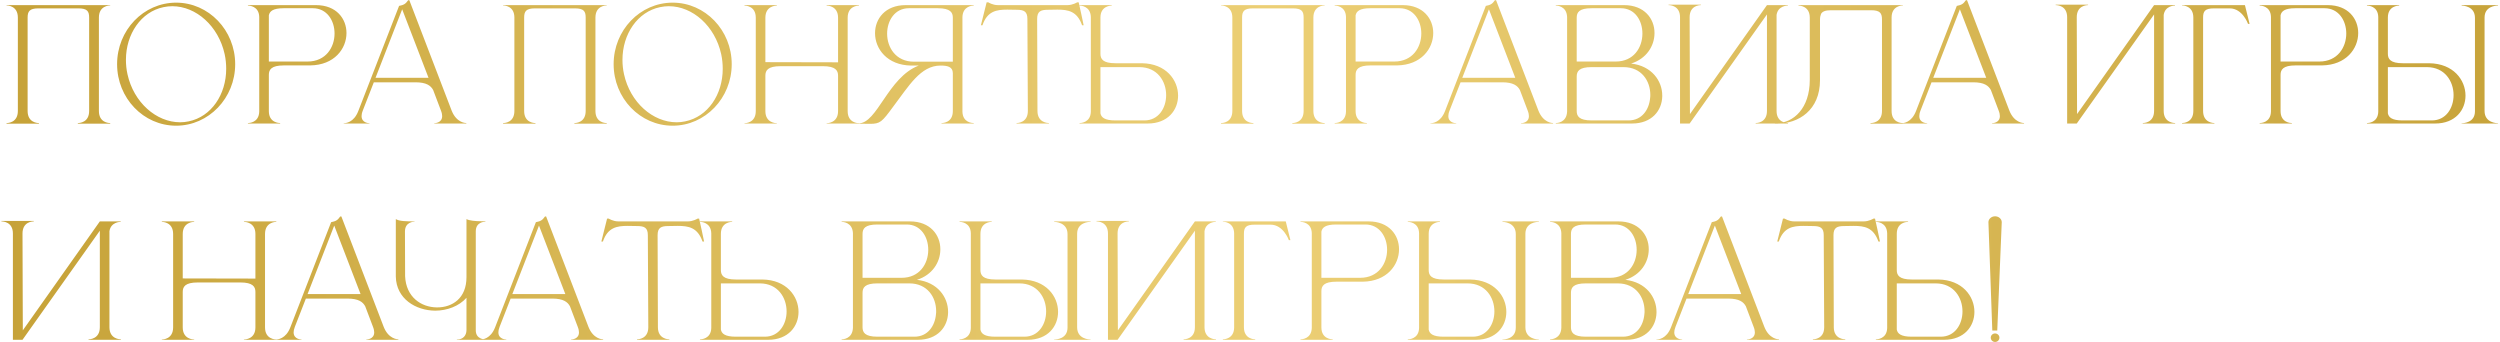 <?xml version="1.0" encoding="UTF-8"?> <svg xmlns="http://www.w3.org/2000/svg" width="971" height="133" viewBox="0 0 971 133" fill="none"><path d="M42.808 48.037H30.228V47.797H30.288C30.83 47.797 34.622 47.616 34.622 43.102V6.807C34.622 4.4 33.9 3.256 30.469 3.256H14.88C11.509 3.256 10.727 4.4 10.727 6.807V43.102C10.727 47.616 14.519 47.797 15.06 47.797H15.121V48.037H2.541V47.797H2.601C3.143 47.797 6.935 47.616 6.935 43.102V6.807C6.935 2.233 2.962 2.112 2.541 2.112V1.992H42.808V2.112C42.387 2.112 38.414 2.233 38.414 6.807V43.102C38.414 47.616 42.206 47.797 42.748 47.797H42.808V48.037ZM68.413 1.029C81.053 1.029 91.345 11.743 91.345 24.924C91.345 38.106 81.053 48.82 68.413 48.82C55.713 48.82 45.48 38.106 45.48 24.924C45.48 11.743 55.713 1.029 68.413 1.029ZM63.537 2.774C54.75 4.58 48.911 13.248 48.911 23.239C48.911 25.045 49.092 26.971 49.513 28.837C51.921 39.791 60.709 47.496 69.978 47.496C71.061 47.496 72.205 47.375 73.288 47.134C82.076 45.329 87.854 36.722 87.854 26.73C87.854 24.864 87.674 22.938 87.252 21.012C84.845 10.118 76.177 2.413 66.908 2.413C65.764 2.413 64.681 2.534 63.537 2.774ZM119.467 23.901C126.57 23.901 129.94 18.364 129.94 13.007C129.94 8.011 126.991 3.196 121.514 3.196H110.138C105.985 3.196 104.721 4.4 104.42 5.964V23.901H119.467ZM108.813 47.977H96.294V47.797H96.354C96.715 47.797 100.567 47.676 100.688 43.343V6.566C100.567 2.293 96.715 2.172 96.354 2.172H96.294V1.992H122.778C130.662 1.992 134.575 7.289 134.575 12.826C134.575 18.905 129.88 25.285 120.49 25.406H110.258C105.322 25.406 104.42 27.091 104.42 29.077V43.162C104.42 47.676 108.392 47.797 108.813 47.797V47.977ZM181.125 47.977H168.665V47.857C168.846 47.857 171.735 47.797 171.735 45.088C171.735 44.546 171.615 43.824 171.254 42.921L168.244 34.976C167.341 33.291 165.656 31.966 161.382 31.966H145.191L140.918 42.921C140.557 43.824 140.436 44.546 140.436 45.088C140.436 47.797 143.325 47.857 143.506 47.857V47.977H133.514V47.857H133.575C134.176 47.857 137.427 47.676 139.172 43.102L155.002 2.293C156.748 1.932 157.47 1.631 158.553 0.066H158.975L175.407 42.921C177.273 47.676 180.764 47.797 181.125 47.797V47.977ZM166.438 30.221L156.206 3.617L145.853 30.221H166.438ZM235.663 48.037H223.083V47.797H223.143C223.685 47.797 227.477 47.616 227.477 43.102V6.807C227.477 4.4 226.755 3.256 223.324 3.256H207.735C204.364 3.256 203.582 4.4 203.582 6.807V43.102C203.582 47.616 207.374 47.797 207.915 47.797H207.976V48.037H195.396V47.797H195.456C195.998 47.797 199.79 47.616 199.79 43.102V6.807C199.79 2.233 195.817 2.112 195.396 2.112V1.992H235.663V2.112C235.242 2.112 231.269 2.233 231.269 6.807V43.102C231.269 47.616 235.061 47.797 235.603 47.797H235.663V48.037ZM261.268 1.029C273.908 1.029 284.2 11.743 284.2 24.924C284.2 38.106 273.908 48.82 261.268 48.82C248.568 48.82 238.335 38.106 238.335 24.924C238.335 11.743 248.568 1.029 261.268 1.029ZM256.392 2.774C247.605 4.58 241.766 13.248 241.766 23.239C241.766 25.045 241.947 26.971 242.368 28.837C244.776 39.791 253.563 47.496 262.833 47.496C263.916 47.496 265.06 47.375 266.143 47.134C274.931 45.329 280.709 36.722 280.709 26.73C280.709 24.864 280.528 22.938 280.107 21.012C277.7 10.118 269.032 2.413 259.763 2.413C258.619 2.413 257.536 2.534 256.392 2.774ZM293.543 6.867C293.543 2.293 289.57 2.172 289.149 2.172V1.992H301.729V2.172C301.307 2.172 297.274 2.293 297.274 6.867V24.142L325.504 24.202V6.867C325.504 2.293 321.471 2.172 321.05 2.172V1.992H333.629V2.172C333.208 2.172 329.235 2.293 329.235 6.867V43.162C329.235 47.736 333.208 47.857 333.629 47.857V47.977H321.05V47.857C321.471 47.857 325.504 47.736 325.504 43.162V29.378C325.504 27.392 324.541 25.707 319.665 25.707H303.113C298.177 25.707 297.274 27.392 297.274 29.378V43.162C297.274 47.736 301.307 47.857 301.729 47.857V47.977H289.149V47.857C289.57 47.857 293.543 47.736 293.543 43.162V6.867ZM370.078 23.961V6.867C370.078 4.881 369.176 3.196 364.24 3.196H352.985C347.507 3.196 344.558 8.071 344.558 13.067C344.558 18.424 347.929 23.961 354.971 23.961H370.078ZM337.877 48.097L333.423 48.037V47.917H333.483C340.766 47.917 344.859 30.041 356.837 25.466H353.948C344.558 25.346 339.863 18.965 339.863 12.886C339.863 7.289 343.836 1.992 351.721 1.992H378.204V2.172H378.144C377.783 2.172 373.931 2.293 373.81 6.627V43.403C373.931 47.616 377.602 47.797 378.144 47.797H378.204V47.977H365.685V47.797H365.745C366.287 47.797 370.078 47.616 370.078 43.162V28.415C370.078 25.827 367.791 25.466 365.323 25.466H365.263C357.559 25.466 352.985 33.411 346.966 41.356C342.511 47.435 341.849 48.097 337.877 48.097ZM407.405 47.977H394.825V47.797C395.246 47.797 399.219 47.676 399.219 43.102L399.038 7.349C399.038 4.46 397.714 3.798 394.885 3.798L391.214 3.737C387 3.737 383.449 4.339 381.583 9.817H380.981L383.208 0.909H383.87C383.87 0.909 385.496 1.992 387.602 1.992H414.567C416.674 1.992 418.359 0.909 418.359 0.909H418.961C419.684 3.858 420.225 6.807 420.887 9.817H420.285C418.359 4.339 414.868 3.737 410.655 3.737L406.983 3.798C404.154 3.798 402.83 4.46 402.83 7.349L402.951 43.102C402.951 47.676 406.983 47.797 407.405 47.797V47.977ZM444.506 46.773C449.983 46.773 452.932 41.958 452.932 36.962C452.932 31.605 449.562 26.068 442.52 26.068H427.412V44.005C427.713 45.569 428.977 46.773 433.19 46.773H444.506ZM445.77 47.977H419.286V47.797H419.346C419.707 47.797 423.56 47.676 423.68 43.403V6.627C423.56 2.293 419.707 2.172 419.346 2.172H419.286V1.992H431.806V2.172C431.384 2.172 427.412 2.293 427.412 6.807V20.892C427.412 22.878 428.315 24.563 433.25 24.563H443.543C452.872 24.684 457.567 31.064 457.567 37.143C457.567 42.68 453.655 47.977 445.77 47.977ZM514.512 48.037H501.932V47.797H501.992C502.534 47.797 506.326 47.616 506.326 43.102V6.807C506.326 4.4 505.604 3.256 502.173 3.256H486.584C483.213 3.256 482.431 4.4 482.431 6.807V43.102C482.431 47.616 486.223 47.797 486.764 47.797H486.825V48.037H474.245V47.797H474.305C474.847 47.797 478.639 47.616 478.639 43.102V6.807C478.639 2.233 474.666 2.112 474.245 2.112V1.992H514.512V2.112C514.091 2.112 510.118 2.233 510.118 6.807V43.102C510.118 47.616 513.91 47.797 514.452 47.797H514.512V48.037ZM541.561 23.901C548.664 23.901 552.034 18.364 552.034 13.007C552.034 8.011 549.085 3.196 543.608 3.196H532.232C528.079 3.196 526.815 4.4 526.514 5.964V23.901H541.561ZM530.908 47.977H518.388V47.797H518.448C518.809 47.797 522.662 47.676 522.782 43.343V6.566C522.662 2.293 518.809 2.172 518.448 2.172H518.388V1.992H544.872C552.757 1.992 556.669 7.289 556.669 12.826C556.669 18.905 551.974 25.285 542.584 25.406H532.352C527.417 25.406 526.514 27.091 526.514 29.077V43.162C526.514 47.676 530.486 47.797 530.908 47.797V47.977ZM603.219 47.977H590.759V47.857C590.94 47.857 593.829 47.797 593.829 45.088C593.829 44.546 593.709 43.824 593.348 42.921L590.338 34.976C589.435 33.291 587.75 31.966 583.476 31.966H567.285L563.012 42.921C562.651 43.824 562.53 44.546 562.53 45.088C562.53 47.797 565.419 47.857 565.6 47.857V47.977H555.609V47.857H555.669C556.271 47.857 559.521 47.676 561.266 43.102L577.096 2.293C578.842 1.932 579.564 1.631 580.648 0.066H581.069L597.501 42.921C599.367 47.676 602.858 47.797 603.219 47.797V47.977ZM588.532 30.221L578.3 3.617L567.947 30.221H588.532ZM612.392 23.901H627.56C634.542 23.901 637.852 18.484 637.912 13.187V13.007C637.912 8.011 635.023 3.196 629.546 3.196H618.17C613.295 3.196 612.392 4.821 612.392 6.867V23.901ZM612.392 29.739V43.102C612.392 45.088 613.295 46.773 618.17 46.773H632.555C637.732 46.773 640.561 42.56 640.922 37.925C640.982 37.564 640.982 37.203 640.982 36.842C640.982 31.485 637.611 26.068 630.569 26.068H618.17C613.295 26.068 612.392 27.693 612.392 29.739ZM608.66 43.343V6.566C608.479 2.293 604.687 2.172 604.326 2.172H604.266V1.992H630.81C638.634 1.992 642.607 7.228 642.607 12.766V13.007C642.547 17.882 639.477 22.818 633.518 24.684C641.584 25.586 645.617 31.485 645.617 37.083V37.444C645.496 42.921 641.584 47.977 633.879 47.977H604.266V47.797H604.326C604.687 47.797 608.479 47.676 608.66 43.343ZM652.521 6.687C652.521 2.172 648.669 1.992 648.128 1.992H648.067V1.811H660.647V1.992H660.587C660.045 1.992 656.253 2.172 656.253 6.687L656.374 44.306L686.288 1.992H694.414V2.172H694.353C693.992 2.172 690.562 2.293 690.02 5.784V43.102C690.02 47.676 694.053 47.797 694.474 47.797V47.977H681.894V47.797C682.315 47.797 686.288 47.676 686.288 43.102V5.603L656.253 47.977H652.521V6.687ZM706.888 7.59V31.124C706.888 42.801 698.582 48.037 690.095 48.037H689.373V47.857H690.035C696.596 47.736 702.916 42.078 702.916 31.064V6.867C702.916 2.293 698.943 2.172 698.522 2.172V1.992H739.09V2.112C738.668 2.112 734.696 2.233 734.696 6.807V43.102C734.696 47.616 738.488 47.797 739.03 47.797H739.09V48.037H726.51V47.797H726.57C727.112 47.797 730.964 47.616 730.964 43.102V7.529C730.964 5.122 730.182 3.978 726.751 3.978H711.101C708.935 3.978 707.851 4.46 707.309 5.363C707.069 5.964 706.888 6.687 706.888 7.59ZM786.14 47.977H773.681V47.857C773.861 47.857 776.75 47.797 776.75 45.088C776.75 44.546 776.63 43.824 776.269 42.921L773.259 34.976C772.356 33.291 770.671 31.966 766.398 31.966H750.207L745.933 42.921C745.572 43.824 745.452 44.546 745.452 45.088C745.452 47.797 748.341 47.857 748.521 47.857V47.977H738.53V47.857H738.59C739.192 47.857 742.442 47.676 744.188 43.102L760.018 2.293C761.763 1.932 762.485 1.631 763.569 0.066H763.99L780.422 42.921C782.288 47.676 785.779 47.797 786.14 47.797V47.977ZM771.454 30.221L761.221 3.617L750.869 30.221H771.454ZM802.879 6.687C802.879 2.172 799.027 1.992 798.485 1.992H798.425V1.811H811.005V1.992H810.944C810.403 1.992 806.611 2.172 806.611 6.687L806.731 44.306L836.646 1.992H844.771V2.172H844.711C844.35 2.172 840.919 2.293 840.377 5.784V43.102C840.377 47.676 844.41 47.797 844.831 47.797V47.977H832.252V47.797C832.673 47.797 836.646 47.676 836.646 43.102V5.603L806.611 47.977H802.879V6.687ZM851.889 43.102V6.807C851.889 2.233 847.916 2.112 847.495 2.112V1.992H871.932L873.738 9.275H873.136C873.136 9.275 871.029 3.256 866.033 3.256H859.834C856.403 3.256 855.681 4.4 855.681 6.807V43.102C855.681 47.676 859.653 47.797 860.074 47.797V47.977H847.495V47.797C847.916 47.797 851.889 47.676 851.889 43.102ZM900.82 23.901C907.923 23.901 911.293 18.364 911.293 13.007C911.293 8.011 908.344 3.196 902.867 3.196H891.491C887.338 3.196 886.074 4.4 885.773 5.964V23.901H900.82ZM890.167 47.977H877.647V47.797H877.707C878.068 47.797 881.921 47.676 882.041 43.343V6.566C881.921 2.293 878.068 2.172 877.707 2.172H877.647V1.992H904.131C912.016 1.992 915.928 7.289 915.928 12.826C915.928 18.905 911.233 25.285 901.843 25.406H891.611C886.676 25.406 885.773 27.091 885.773 29.077V43.162C885.773 47.676 889.745 47.797 890.167 47.797V47.977ZM944.541 46.773C950.019 46.773 952.968 41.958 952.968 36.962C952.968 31.605 949.597 26.068 942.555 26.068H927.447V44.005C927.748 45.569 929.012 46.773 933.165 46.773H944.541ZM945.805 47.977H919.322V47.797H919.382C919.743 47.797 923.595 47.676 923.716 43.403V6.566C923.595 2.293 919.743 2.172 919.382 2.172H919.322V1.992H931.841V2.172C931.42 2.172 927.447 2.293 927.447 6.807V20.892C927.447 22.878 928.35 24.563 933.286 24.563H943.518C952.908 24.684 957.602 31.064 957.602 37.143C957.602 42.68 953.69 47.977 945.805 47.977ZM970.242 47.977H956.098V47.857H956.158C956.82 47.857 961.274 47.676 961.274 43.222V6.928C961.274 2.233 956.339 2.172 956.098 2.172V1.992H970.242V2.172H970.182C969.52 2.172 965.006 2.353 965.006 6.807V43.102C965.006 47.736 969.761 47.857 970.182 47.857H970.242V47.977ZM5.009 90.687C5.009 86.172 1.157 85.992 0.615 85.992H0.555V85.811H13.134V85.992H13.074C12.533 85.992 8.741 86.172 8.741 90.687L8.861 128.305L38.775 85.992H46.901V86.172H46.841C46.48 86.172 43.049 86.293 42.507 89.784V127.102C42.507 131.676 46.54 131.797 46.961 131.797V131.977H34.382V131.797C34.803 131.797 38.775 131.676 38.775 127.102V89.603L8.741 131.977H5.009V90.687ZM67.242 90.867C67.242 86.293 63.27 86.172 62.849 86.172V85.992H75.428V86.172C75.007 86.172 70.974 86.293 70.974 90.867V108.142L99.203 108.202V90.867C99.203 86.293 95.171 86.172 94.749 86.172V85.992H107.329V86.172C106.908 86.172 102.935 86.293 102.935 90.867V127.162C102.935 131.736 106.908 131.857 107.329 131.857V131.977H94.749V131.857C95.171 131.857 99.203 131.736 99.203 127.162V113.378C99.203 111.392 98.24 109.707 93.365 109.707H76.813C71.877 109.707 70.974 111.392 70.974 113.378V127.162C70.974 131.736 75.007 131.857 75.428 131.857V131.977H62.849V131.857C63.27 131.857 67.242 131.736 67.242 127.162V90.867ZM154.733 131.977H142.273V131.857C142.454 131.857 145.343 131.797 145.343 129.088C145.343 128.546 145.223 127.824 144.862 126.921L141.852 118.976C140.949 117.291 139.264 115.967 134.99 115.967H118.799L114.526 126.921C114.165 127.824 114.044 128.546 114.044 129.088C114.044 131.797 116.933 131.857 117.114 131.857V131.977H107.122V131.857H107.183C107.785 131.857 111.035 131.676 112.78 127.102L128.61 86.293C130.356 85.932 131.078 85.631 132.162 84.066H132.583L149.015 126.921C150.881 131.676 154.372 131.797 154.733 131.797V131.977ZM140.046 114.221L129.814 87.617L119.461 114.221H140.046ZM188.523 131.977H177.448V131.857H177.569C179.856 131.857 181.18 130.292 181.18 128.185V115.666C178.291 118.916 173.656 120.661 169.022 120.661C161.498 120.601 153.914 116.087 153.734 107.42V85.089C154.998 85.932 157.887 85.992 161.017 85.992V86.112H160.956C160.595 86.112 157.285 86.233 157.285 89.904L157.345 107.299C157.706 115.365 163.545 119.337 169.684 119.397H169.804C175.643 119.397 181.18 115.906 181.18 107.66V85.089C182.143 85.691 184.792 85.932 186.958 85.932H188.523V86.112H188.463C188.102 86.112 184.792 86.233 184.792 89.844V128.305C184.792 131.797 188.283 131.857 188.523 131.857V131.977ZM234.261 131.977H221.802V131.857C221.982 131.857 224.872 131.797 224.872 129.088C224.872 128.546 224.751 127.824 224.39 126.921L221.381 118.976C220.478 117.291 218.792 115.967 214.519 115.967H198.328L194.054 126.921C193.693 127.824 193.573 128.546 193.573 129.088C193.573 131.797 196.462 131.857 196.642 131.857V131.977H186.651V131.857H186.711C187.313 131.857 190.563 131.676 192.309 127.102L208.139 86.293C209.884 85.932 210.606 85.631 211.69 84.066H212.111L228.543 126.921C230.409 131.676 233.9 131.797 234.261 131.797V131.977ZM219.575 114.221L209.343 87.617L198.99 114.221H219.575ZM259.986 131.977H247.407V131.797C247.828 131.797 251.8 131.676 251.8 127.102L251.62 91.349C251.62 88.46 250.296 87.798 247.467 87.798L243.795 87.737C239.582 87.737 236.031 88.339 234.165 93.817H233.563L235.79 84.909H236.452C236.452 84.909 238.077 85.992 240.184 85.992H267.149C269.256 85.992 270.941 84.909 270.941 84.909H271.543C272.265 87.858 272.807 90.807 273.469 93.817H272.867C270.941 88.339 267.45 87.737 263.237 87.737L259.565 87.798C256.736 87.798 255.412 88.46 255.412 91.349L255.532 127.102C255.532 131.676 259.565 131.797 259.986 131.797V131.977ZM297.087 130.773C302.565 130.773 305.514 125.958 305.514 120.962C305.514 115.605 302.143 110.068 295.101 110.068H279.993V128.005C280.294 129.569 281.558 130.773 285.772 130.773H297.087ZM298.351 131.977H271.868V131.797H271.928C272.289 131.797 276.141 131.676 276.262 127.403V90.627C276.141 86.293 272.289 86.172 271.928 86.172H271.868V85.992H284.387V86.172C283.966 86.172 279.993 86.293 279.993 90.807V104.892C279.993 106.878 280.896 108.563 285.832 108.563H296.124C305.454 108.684 310.149 115.064 310.149 121.143C310.149 126.68 306.236 131.977 298.351 131.977ZM335.012 107.901H350.18C357.162 107.901 360.473 102.484 360.533 97.187V97.007C360.533 92.011 357.644 87.196 352.166 87.196H340.79C335.915 87.196 335.012 88.821 335.012 90.867V107.901ZM335.012 113.74V127.102C335.012 129.088 335.915 130.773 340.79 130.773H355.176C360.352 130.773 363.181 126.56 363.542 121.925C363.602 121.564 363.602 121.203 363.602 120.842C363.602 115.485 360.232 110.068 353.19 110.068H340.79C335.915 110.068 335.012 111.693 335.012 113.74ZM331.28 127.342V90.566C331.1 86.293 327.308 86.172 326.947 86.172H326.887V85.992H353.43C361.255 85.992 365.228 91.228 365.228 96.766V97.007C365.167 101.882 362.098 106.818 356.139 108.684C364.204 109.586 368.237 115.485 368.237 121.083V121.444C368.117 126.921 364.204 131.977 356.5 131.977H326.887V131.797H326.947C327.308 131.797 331.1 131.676 331.28 127.342ZM397.894 130.773C403.371 130.773 406.32 125.958 406.32 120.962C406.32 115.605 402.95 110.068 395.908 110.068H380.8V128.005C381.101 129.569 382.365 130.773 386.518 130.773H397.894ZM399.158 131.977H372.674V131.797H372.734C373.096 131.797 376.948 131.676 377.068 127.403V90.566C376.948 86.293 373.096 86.172 372.734 86.172H372.674V85.992H385.194V86.172C384.772 86.172 380.8 86.293 380.8 90.807V104.892C380.8 106.878 381.703 108.563 386.638 108.563H396.871C406.26 108.684 410.955 115.064 410.955 121.143C410.955 126.68 407.043 131.977 399.158 131.977ZM423.595 131.977H409.45V131.857H409.51C410.173 131.857 414.627 131.676 414.627 127.222V90.927C414.627 86.233 409.691 86.172 409.45 86.172V85.992H423.595V86.172H423.535C422.873 86.172 418.358 86.353 418.358 90.807V127.102C418.358 131.736 423.113 131.857 423.535 131.857H423.595V131.977ZM430.336 90.687C430.336 86.172 426.484 85.992 425.942 85.992H425.882V85.811H438.461V85.992H438.401C437.859 85.992 434.068 86.172 434.068 90.687L434.188 128.305L464.102 85.992H472.228V86.172H472.168C471.807 86.172 468.376 86.293 467.834 89.784V127.102C467.834 131.676 471.867 131.797 472.288 131.797V131.977H459.708V131.797C460.13 131.797 464.102 131.676 464.102 127.102V89.603L434.068 131.977H430.336V90.687ZM479.345 127.102V90.807C479.345 86.233 475.373 86.112 474.952 86.112V85.992H499.389L501.194 93.275H500.593C500.593 93.275 498.486 87.256 493.49 87.256H487.291C483.86 87.256 483.137 88.4 483.137 90.807V127.102C483.137 131.676 487.11 131.797 487.531 131.797V131.977H474.952V131.797C475.373 131.797 479.345 131.676 479.345 127.102ZM528.277 107.901C535.38 107.901 538.75 102.364 538.75 97.007C538.75 92.011 535.801 87.196 530.324 87.196H518.948C514.795 87.196 513.531 88.4 513.23 89.965V107.901H528.277ZM517.623 131.977H505.104V131.797H505.164C505.525 131.797 509.377 131.676 509.498 127.342V90.566C509.377 86.293 505.525 86.172 505.164 86.172H505.104V85.992H531.588C539.472 85.992 543.385 91.289 543.385 96.826C543.385 102.905 538.69 109.285 529.3 109.406H519.068C514.132 109.406 513.23 111.091 513.23 113.077V127.162C513.23 131.676 517.202 131.797 517.623 131.797V131.977ZM571.998 130.773C577.475 130.773 580.425 125.958 580.425 120.962C580.425 115.605 577.054 110.068 570.012 110.068H554.904V128.005C555.205 129.569 556.469 130.773 560.622 130.773H571.998ZM573.262 131.977H546.778V131.797H546.839C547.2 131.797 551.052 131.676 551.172 127.403V90.566C551.052 86.293 547.2 86.172 546.839 86.172H546.778V85.992H559.298V86.172C558.877 86.172 554.904 86.293 554.904 90.807V104.892C554.904 106.878 555.807 108.563 560.743 108.563H570.975C580.364 108.684 585.059 115.064 585.059 121.143C585.059 126.68 581.147 131.977 573.262 131.977ZM597.699 131.977H583.555V131.857H583.615C584.277 131.857 588.731 131.676 588.731 127.222V90.927C588.731 86.233 583.795 86.172 583.555 86.172V85.992H597.699V86.172H597.639C596.977 86.172 592.463 86.353 592.463 90.807V127.102C592.463 131.736 597.218 131.857 597.639 131.857H597.699V131.977ZM610.158 107.901H625.326C632.308 107.901 635.618 102.484 635.679 97.187V97.007C635.679 92.011 632.79 87.196 627.312 87.196H615.936C611.061 87.196 610.158 88.821 610.158 90.867V107.901ZM610.158 113.74V127.102C610.158 129.088 611.061 130.773 615.936 130.773H630.322C635.498 130.773 638.327 126.56 638.688 121.925C638.748 121.564 638.748 121.203 638.748 120.842C638.748 115.485 635.378 110.068 628.335 110.068H615.936C611.061 110.068 610.158 111.693 610.158 113.74ZM606.426 127.342V90.566C606.246 86.293 602.454 86.172 602.093 86.172H602.032V85.992H628.576C636.401 85.992 640.373 91.228 640.373 96.766V97.007C640.313 101.882 637.244 106.818 631.285 108.684C639.35 109.586 643.383 115.485 643.383 121.083V121.444C643.263 126.921 639.35 131.977 631.646 131.977H602.032V131.797H602.093C602.454 131.797 606.246 131.676 606.426 127.342ZM690.976 131.977H678.517V131.857C678.698 131.857 681.587 131.797 681.587 129.088C681.587 128.546 681.466 127.824 681.105 126.921L678.096 118.976C677.193 117.291 675.507 115.967 671.234 115.967H655.043L650.769 126.921C650.408 127.824 650.288 128.546 650.288 129.088C650.288 131.797 653.177 131.857 653.358 131.857V131.977H643.366V131.857H643.426C644.028 131.857 647.278 131.676 649.024 127.102L664.854 86.293C666.599 85.932 667.322 85.631 668.405 84.066H668.826L685.258 126.921C687.124 131.676 690.615 131.797 690.976 131.797V131.977ZM676.29 114.221L666.058 87.617L655.705 114.221H676.29ZM716.701 131.977H704.122V131.797C704.543 131.797 708.516 131.676 708.516 127.102L708.335 91.349C708.335 88.46 707.011 87.798 704.182 87.798L700.51 87.737C696.297 87.737 692.746 88.339 690.88 93.817H690.278L692.505 84.909H693.167C693.167 84.909 694.792 85.992 696.899 85.992H723.864C725.971 85.992 727.656 84.909 727.656 84.909H728.258C728.98 87.858 729.522 90.807 730.184 93.817H729.582C727.656 88.339 724.165 87.737 719.952 87.737L716.28 87.798C713.451 87.798 712.127 88.46 712.127 91.349L712.247 127.102C712.247 131.676 716.28 131.797 716.701 131.797V131.977ZM753.802 130.773C759.28 130.773 762.229 125.958 762.229 120.962C762.229 115.605 758.858 110.068 751.816 110.068H736.708V128.005C737.009 129.569 738.273 130.773 742.487 130.773H753.802ZM755.066 131.977H728.583V131.797H728.643C729.004 131.797 732.856 131.676 732.977 127.403V90.627C732.856 86.293 729.004 86.172 728.643 86.172H728.583V85.992H741.102V86.172C740.681 86.172 736.708 86.293 736.708 90.807V104.892C736.708 106.878 737.611 108.563 742.547 108.563H752.839C762.169 108.684 766.864 115.064 766.864 121.143C766.864 126.68 762.951 131.977 755.066 131.977ZM775.735 128.366H773.809L772.304 86.293C772.304 85.029 773.508 84.006 774.892 84.006C776.276 84.006 777.48 85.029 777.48 86.293L775.735 128.366ZM774.892 132.82C773.989 132.82 773.207 132.097 773.207 131.134C773.207 130.232 773.989 129.509 774.892 129.509C775.795 129.509 776.577 130.232 776.577 131.134C776.577 132.097 775.795 132.82 774.892 132.82Z" fill="url(#paint0_linear_1209_14)"></path><defs><linearGradient id="paint0_linear_1209_14" x1="0.555" y1="72.736" x2="987.478" y2="72.736" gradientUnits="userSpaceOnUse"><stop stop-color="#C6A238"></stop><stop offset="0.5" stop-color="#ECCF75"></stop><stop offset="1" stop-color="#C6A238"></stop></linearGradient></defs></svg> 